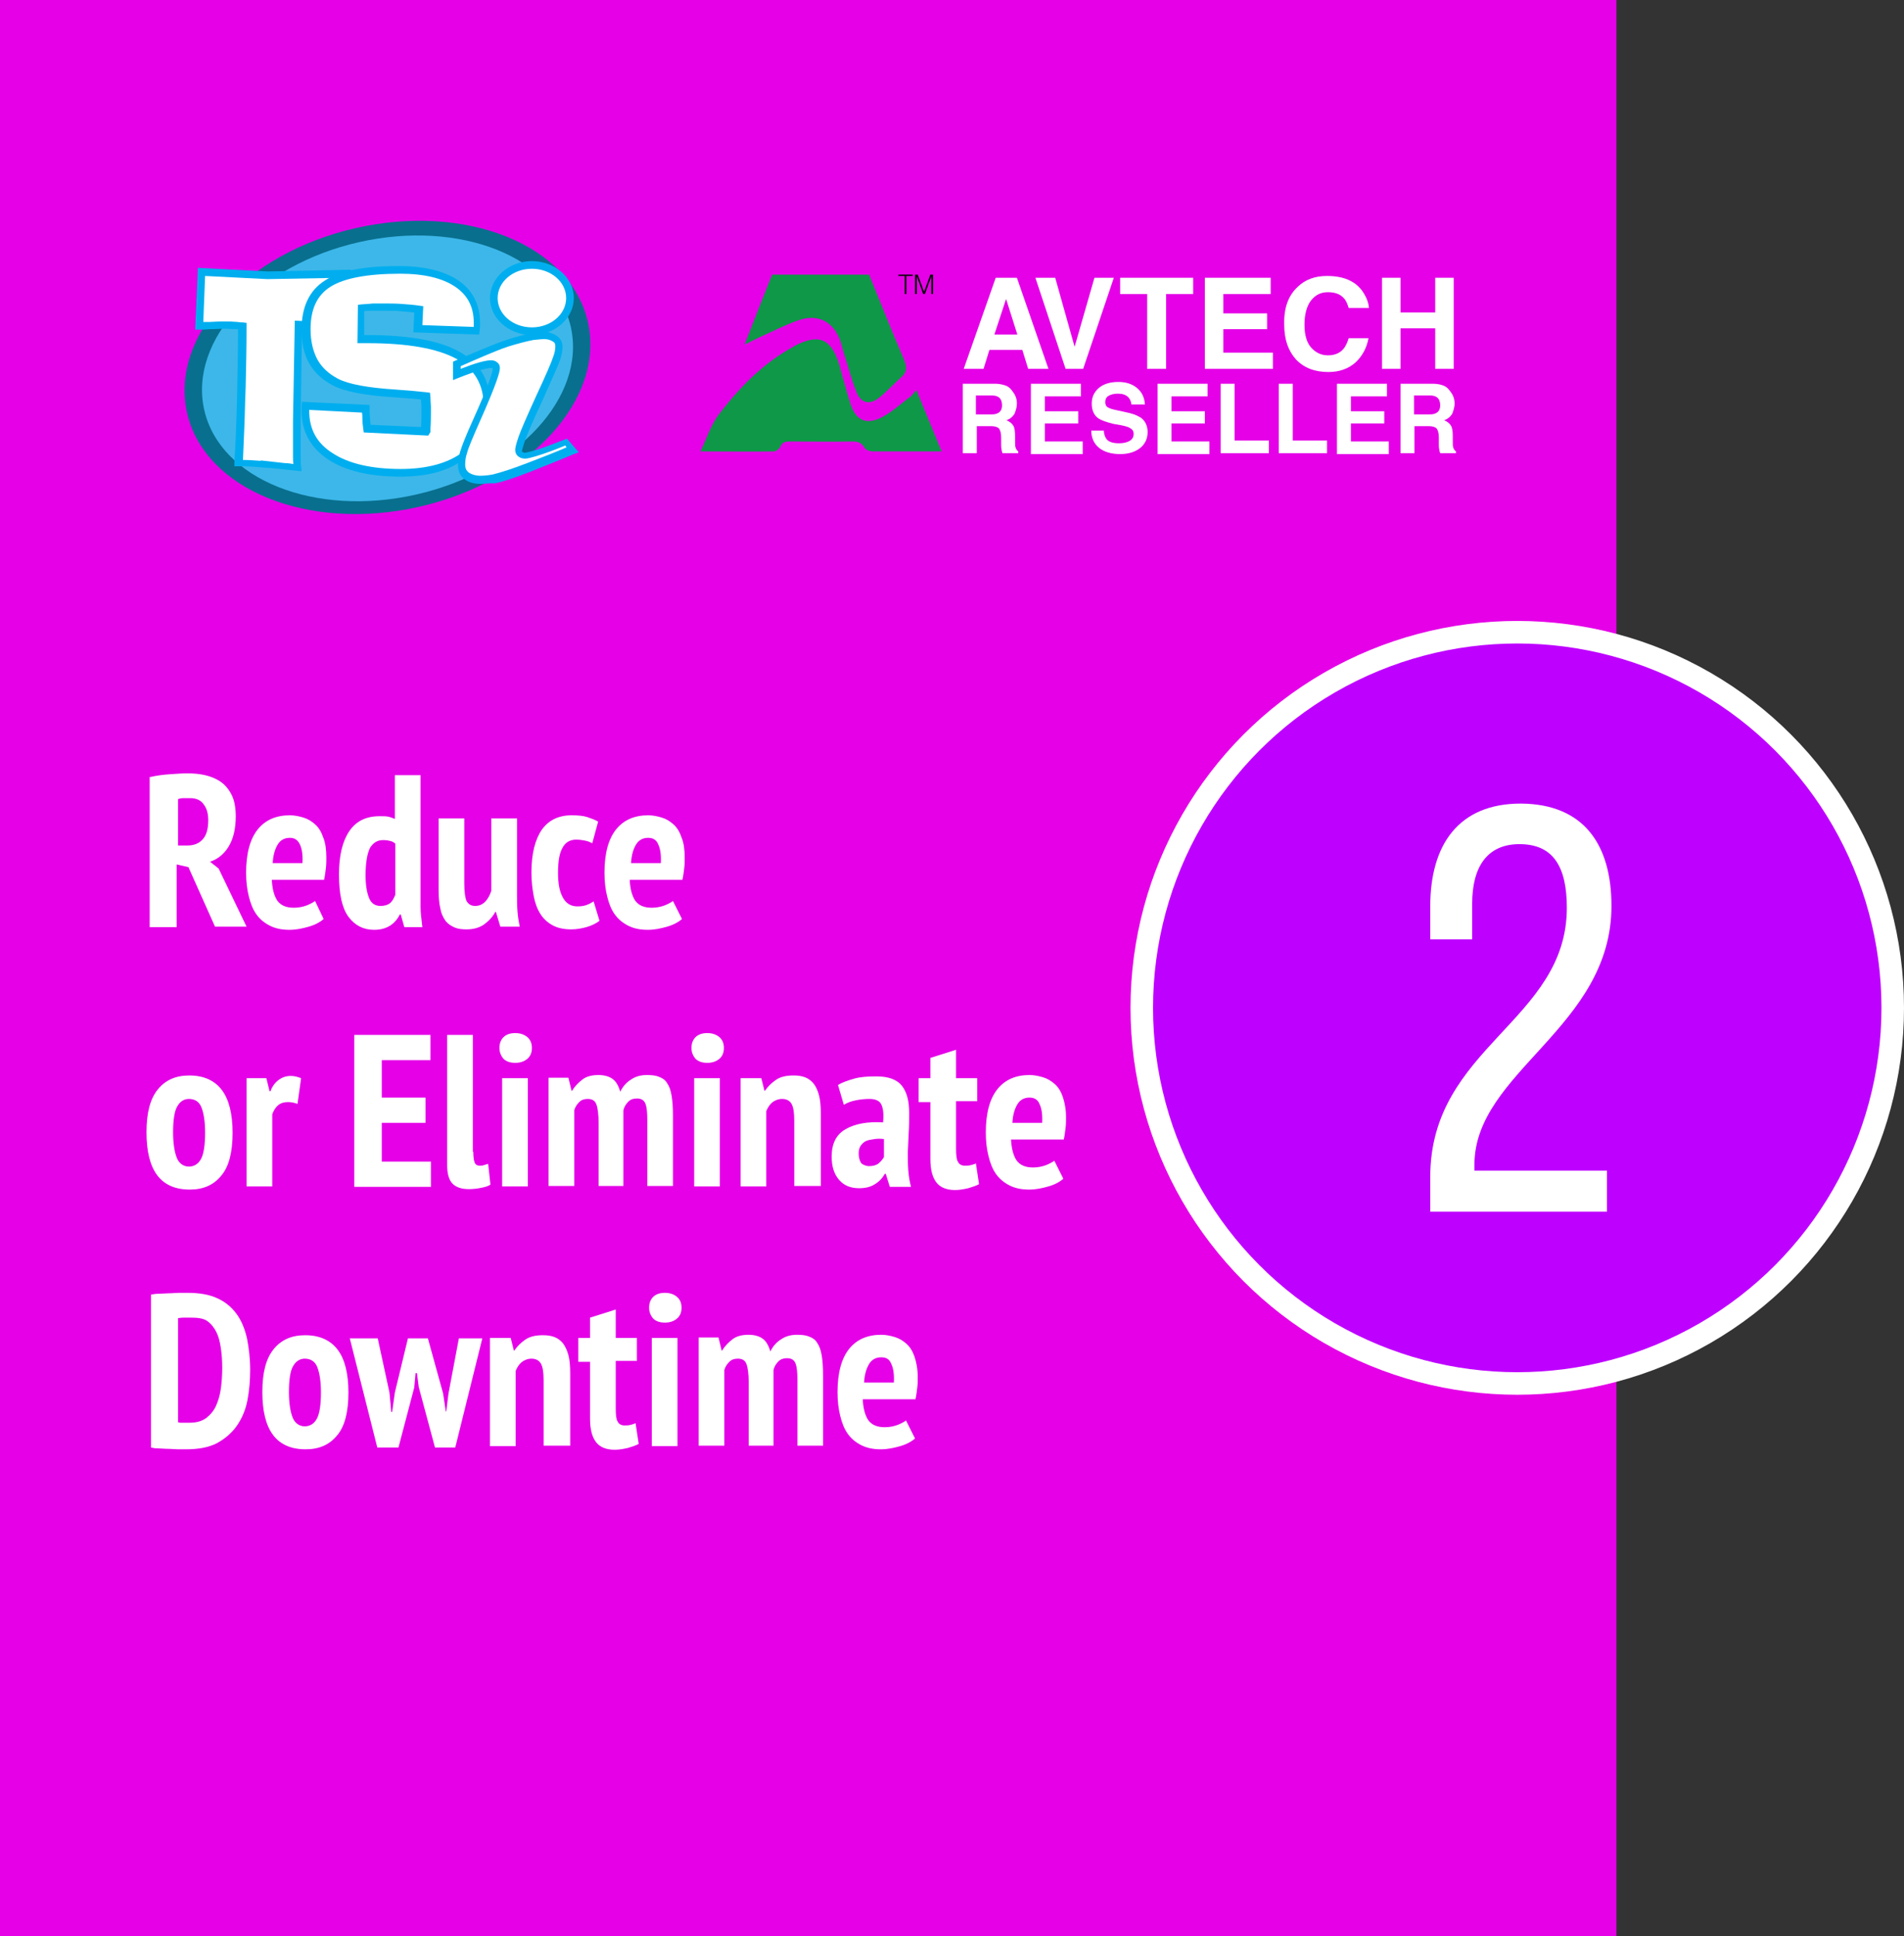<?xml version="1.0" encoding="utf-8"?>
<!-- Generator: Adobe Illustrator 22.1.0, SVG Export Plug-In . SVG Version: 6.00 Build 0)  -->
<svg version="1.1" id="Layer_1" xmlns="http://www.w3.org/2000/svg" xmlns:xlink="http://www.w3.org/1999/xlink" x="0px" y="0px"
	 viewBox="0 0 422.4 429.4" style="enable-background:new 0 0 422.4 429.4;" xml:space="preserve">
<rect x="0" y="0" width="422.4" height="429.4" fill="#333333" stroke="none"/>
<style type="text/css">
	.st0{fill:#FF2E33;}
	.st1{fill:#FC5E6A;stroke:#FFFFFF;stroke-width:5;stroke-miterlimit:10;}
	.st2{fill:#E500E7;}
	.st3{fill:#005BFF;}
	.st4{fill:#04AD2F;}
	.st5{fill:#F4C70B;}
	.st6{fill:#231F20;}
	.st7{fill:#007313;stroke:#FFFFFF;stroke-width:5;stroke-miterlimit:10;}
	.st8{fill:#FFFFFF;}
	.st9{fill:#0E9847;}
	.st10{fill:#BE00FF;stroke:#FFFFFF;stroke-width:5;stroke-miterlimit:10;}
	.st11{fill:#0081E7;stroke:#FFFFFF;stroke-width:5;stroke-miterlimit:10;}
	.st12{fill:#F9F31C;stroke:#FFFFFF;stroke-width:5;stroke-miterlimit:10;}
	.st13{fill-rule:evenodd;clip-rule:evenodd;fill:#096F8E;}
	.st14{fill-rule:evenodd;clip-rule:evenodd;fill:#3DB7E9;}
	.st15{fill-rule:evenodd;clip-rule:evenodd;fill:#FFFFFF;}
	.st16{fill:#00AEEF;}
</style>
<rect y="0" class="st2" width="358.6" height="429.4"/>
<g>
	<path class="st9" d="M192.8,60.9c2.6,6.3,5,12.5,7.7,18.7c0.7,1.7,0.8,2.9-0.6,4.1c-1.7,1.5-3.2,3.2-5,4.6c-2.1,1.6-4,1-4.9-1.4
		c-1.2-3-2-6.2-3-9.3c-0.2-0.6-0.3-1.2-0.5-1.8c-1.5-4.4-4.9-6.3-9.3-4.8c-2.9,1-5.6,2.4-8.3,3.6c-1.1,0.5-2.2,1.1-3.7,1.8
		c2.1-5.4,4.1-10.5,6.1-15.5C171.3,60.9,192.5,60.9,192.8,60.9z"/>
	<path class="st9" d="M203.3,86.5c1.9,4.6,3.7,9,5.6,13.6c-2.2,0-4.2,0-6.1,0c-3,0-6.1,0-9.1,0c-0.7,0-1.6-0.3-1.9-0.8
		c-0.7-1.2-1.5-1.4-2.7-1.4c-4.6,0.1-9.2,0-13.8,0c-1,0-1.8,0.1-2.2,1.2c-0.2,0.4-0.8,0.9-1.3,1c-5.3,0.1-10.6,0-16.4,0
		c1.4-2.9,2.3-5.8,4-8.1c4.6-6,9.8-11.4,16.6-15.1c0.1-0.1,0.2-0.1,0.3-0.2c5.4-2.8,8.1-1.6,9.9,4.2c0.8,2.8,1.5,5.6,2.4,8.4
		c1.2,4,3.6,5.1,7.3,3.1c2-1.1,3.8-2.7,5.6-4.1C202.1,88,202.6,87.3,203.3,86.5z"/>
	<g>
		<g>
			<path class="st8" d="M220.9,61.6h4.7l7,20.2h-4.5l-1.3-4.2h-7.3l-1.3,4.2h-4.4L220.9,61.6z M220.6,74.2h5.1l-2.5-7.9L220.6,74.2z
				"/>
			<path class="st8" d="M242.8,61.6h4.3l-6.8,20.2h-3.9l-6.7-20.2h4.4l4.3,15.3L242.8,61.6z"/>
			<path class="st8" d="M264.7,61.6v3.6h-6v16.6h-4.2V65.2h-6v-3.6H264.7z"/>
			<path class="st8" d="M281.9,65.2h-10.5v4.3h9.7V73h-9.7v5.2h11v3.6h-15.1V61.6h14.6V65.2z"/>
			<path class="st8" d="M287.8,63.7c1.7-1.7,3.9-2.5,6.6-2.5c3.6,0,6.2,1.1,7.8,3.3c0.9,1.3,1.4,2.5,1.5,3.8h-4.5
				c-0.3-1-0.6-1.7-1.1-2.2c-0.8-0.9-2-1.3-3.5-1.3c-1.6,0-2.8,0.6-3.8,1.9c-0.9,1.2-1.4,3-1.4,5.3c0,2.3,0.5,4,1.5,5.1
				c1,1.1,2.2,1.7,3.7,1.7c1.5,0,2.7-0.5,3.5-1.5c0.4-0.5,0.8-1.3,1.1-2.3h4.4c-0.4,2.2-1.4,4-2.9,5.4c-1.6,1.4-3.6,2.1-6,2.1
				c-3,0-5.4-0.9-7.2-2.8c-1.7-1.9-2.6-4.4-2.6-7.7C284.8,68.3,285.8,65.6,287.8,63.7z"/>
			<path class="st8" d="M306.6,81.8V61.6h4.1v7.7h7.7v-7.7h4.1v20.2h-4.1v-9h-7.7v9H306.6z"/>
		</g>
	</g>
	<g>
		<g>
			<path class="st8" d="M223.1,85.5c0.6,0.2,1,0.6,1.4,1.1c0.3,0.4,0.6,0.8,0.8,1.3c0.2,0.5,0.3,1,0.3,1.6c0,0.7-0.2,1.4-0.5,2.2
				c-0.4,0.7-1,1.2-1.8,1.5c0.7,0.3,1.2,0.7,1.5,1.2c0.3,0.5,0.4,1.3,0.4,2.4v1c0,0.7,0,1.2,0.1,1.4c0.1,0.4,0.3,0.7,0.6,0.9v0.4
				h-3.5c-0.1-0.3-0.2-0.6-0.2-0.8c-0.1-0.4-0.1-0.9-0.1-1.3l0-1.4c0-1-0.2-1.6-0.5-2c-0.3-0.3-0.9-0.5-1.8-0.5h-3.1v6h-3.1V85.1
				h7.3C221.7,85.1,222.5,85.3,223.1,85.5z M216.5,87.8v4.1h3.4c0.7,0,1.2-0.1,1.5-0.3c0.6-0.3,0.9-0.9,0.9-1.7
				c0-0.9-0.3-1.6-0.9-1.9c-0.3-0.2-0.8-0.3-1.5-0.3H216.5z"/>
			<path class="st8" d="M239.8,87.9h-8v3.3h7.4v2.7h-7.4v4h8.4v2.8h-11.5V85.1h11.1V87.9z"/>
			<path class="st8" d="M244.9,95.8c0.1,0.7,0.3,1.2,0.6,1.6c0.5,0.6,1.4,0.9,2.7,0.9c0.8,0,1.4-0.1,1.9-0.3
				c0.9-0.3,1.4-0.9,1.4-1.8c0-0.5-0.2-0.9-0.7-1.2c-0.4-0.3-1.1-0.5-2.1-0.7L247,94c-1.6-0.4-2.7-0.8-3.3-1.2
				c-1-0.7-1.5-1.8-1.5-3.3c0-1.4,0.5-2.5,1.5-3.4c1-0.9,2.5-1.4,4.4-1.4c1.6,0,3,0.4,4.1,1.3c1.1,0.9,1.7,2.1,1.8,3.7h-3
				c-0.1-0.9-0.5-1.6-1.2-2c-0.5-0.3-1.1-0.4-1.9-0.4c-0.8,0-1.5,0.2-2,0.5c-0.5,0.3-0.7,0.8-0.7,1.4c0,0.5,0.2,1,0.7,1.2
				c0.3,0.2,1,0.4,2,0.6l2.7,0.6c1.2,0.3,2,0.7,2.6,1.1c0.9,0.7,1.4,1.8,1.4,3.1c0,1.4-0.5,2.6-1.6,3.5c-1.1,0.9-2.6,1.4-4.5,1.4
				c-2,0-3.6-0.5-4.7-1.4c-1.1-0.9-1.7-2.2-1.7-3.8H244.9z"/>
			<path class="st8" d="M267.9,87.9h-8v3.3h7.4v2.7h-7.4v4h8.4v2.8h-11.5V85.1h11.1V87.9z"/>
			<path class="st8" d="M270.7,85.1h3.2v12.6h7.6v2.8h-10.7V85.1z"/>
			<path class="st8" d="M283.6,85.1h3.2v12.6h7.6v2.8h-10.7V85.1z"/>
			<path class="st8" d="M307.7,87.9h-8v3.3h7.4v2.7h-7.4v4h8.4v2.8h-11.5V85.1h11.1V87.9z"/>
			<path class="st8" d="M320.2,85.5c0.6,0.2,1,0.6,1.4,1.1c0.3,0.4,0.6,0.8,0.8,1.3c0.2,0.5,0.3,1,0.3,1.6c0,0.7-0.2,1.4-0.5,2.2
				c-0.4,0.7-1,1.2-1.8,1.5c0.7,0.3,1.2,0.7,1.5,1.2c0.3,0.5,0.4,1.3,0.4,2.4v1c0,0.7,0,1.2,0.1,1.4c0.1,0.4,0.3,0.7,0.6,0.9v0.4
				h-3.5c-0.1-0.3-0.2-0.6-0.2-0.8c-0.1-0.4-0.1-0.9-0.1-1.3l0-1.4c0-1-0.2-1.6-0.5-2c-0.3-0.3-0.9-0.5-1.8-0.5h-3.1v6h-3.1V85.1
				h7.3C318.9,85.1,319.7,85.3,320.2,85.5z M313.7,87.8v4.1h3.4c0.7,0,1.2-0.1,1.5-0.3c0.6-0.3,0.9-0.9,0.9-1.7
				c0-0.9-0.3-1.6-0.9-1.9c-0.3-0.2-0.8-0.3-1.5-0.3H313.7z"/>
		</g>
	</g>
	<g>
		<path d="M199.3,60.9h3.2v0.3h-1.4v4h-0.4v-4h-1.4V60.9z"/>
		<path d="M203,65.2v-4.3h0.6l1.4,3.8h0l1.4-3.8h0.6v4.3h-0.4v-3.9h0l-1.4,3.9h-0.4l-1.4-3.9h0v3.9H203z"/>
	</g>
</g>
<circle class="st10" cx="336.6" cy="223.5" r="83.3"/>
<g>
	<path class="st8" d="M357.5,200.9c0,27-30.3,36.7-30.4,57.3v1.4h29.4v9.1h-39.2V261c0-28.9,30.3-34.5,30.3-59.7
		c0-9.2-3.1-14.1-10.5-14.1c-7.3,0-10.5,5.2-10.5,13.2v7.9h-9.3V201c0-13.7,6.3-22.8,20.1-22.8C351.3,178.3,357.5,187.2,357.5,200.9
		z"/>
</g>
<g>
	<g>
		<path class="st8" d="M33.4,172.3c1.3-0.3,2.7-0.5,4.2-0.6c1.5-0.1,2.8-0.2,3.9-0.2c1.4,0,2.7,0.1,4,0.4c1.3,0.3,2.5,0.8,3.5,1.5
			c1,0.7,1.8,1.7,2.4,2.9c0.6,1.2,0.9,2.8,0.9,4.7c0,2.7-0.5,4.9-1.5,6.6c-1,1.7-2.4,2.9-4.2,3.5l1.9,1.5l6.2,12.9h-7l-5.9-13.2
			l-2.6-0.6v13.9h-6V172.3z M39.5,187.5h2.1c1.5,0,2.6-0.5,3.4-1.4c0.8-0.9,1.2-2.3,1.2-4.2c0-1.4-0.3-2.6-1-3.5
			c-0.6-0.9-1.6-1.4-3-1.4c-0.5,0-1,0-1.5,0c-0.5,0-0.9,0.1-1.2,0.2V187.5z"/>
		<path class="st8" d="M71.8,203.8c-0.8,0.7-1.9,1.3-3.3,1.7c-1.4,0.4-2.8,0.7-4.3,0.7c-1.7,0-3.1-0.3-4.3-0.9
			c-1.2-0.6-2.2-1.4-3-2.5s-1.3-2.4-1.7-4c-0.4-1.6-0.6-3.3-0.6-5.3c0-4.3,0.9-7.5,2.6-9.6c1.7-2.1,4.1-3.1,7.1-3.1c1,0,2,0.2,3,0.5
			c1,0.3,1.8,0.8,2.6,1.5c0.8,0.7,1.4,1.7,1.8,2.9c0.5,1.2,0.7,2.7,0.7,4.5c0,0.7,0,1.5-0.1,2.3c-0.1,0.8-0.2,1.7-0.4,2.6H60.3
			c0.1,2,0.5,3.5,1.2,4.6c0.8,1.1,2,1.6,3.7,1.6c1,0,2-0.2,2.8-0.5c0.8-0.3,1.5-0.7,1.9-1L71.8,203.8z M64.3,185.8
			c-1.2,0-2.1,0.5-2.7,1.5c-0.6,1-1,2.3-1.1,4.1h6.6c0.1-1.8-0.1-3.2-0.6-4.2S65.3,185.8,64.3,185.8z"/>
		<path class="st8" d="M93.3,197.1c0,1.3,0,2.7,0,4c0,1.3,0.2,2.8,0.4,4.5h-4l-0.8-2.8h-0.2c-1.1,2.2-3,3.4-5.7,3.4
			c-2.4,0-4.3-1-5.7-2.9s-2.1-5-2.1-9.4c0-4.2,0.8-7.4,2.3-9.6c1.5-2.2,3.7-3.3,6.7-3.3c0.8,0,1.4,0,1.9,0.1c0.5,0.1,1,0.3,1.5,0.5
			v-9.7h5.7V197.1z M84.4,200.9c0.9,0,1.6-0.2,2.1-0.6c0.5-0.4,0.9-1.1,1.2-1.9v-11.3c-0.3-0.3-0.7-0.5-1.1-0.6
			c-0.4-0.1-0.9-0.2-1.6-0.2c-1.3,0-2.2,0.6-2.9,1.7c-0.6,1.2-1,3.2-1,6.1c0,2.2,0.3,3.9,0.8,5.1S83.3,200.9,84.4,200.9z"/>
		<path class="st8" d="M103,181.5v14.4c0,1.9,0.2,3.2,0.5,3.9c0.4,0.7,1,1.1,1.9,1.1c0.9,0,1.6-0.3,2.3-1c0.6-0.7,1-1.4,1.3-2.4v-16
			h5.7v16.7c0,1.3,0,2.6,0.1,3.9c0.1,1.3,0.3,2.4,0.5,3.4H111l-1-3.3h-0.1c-0.6,1.1-1.4,2-2.5,2.8c-1,0.7-2.3,1.1-3.9,1.1
			c-1,0-1.9-0.1-2.6-0.4s-1.4-0.7-2-1.4c-0.5-0.7-1-1.6-1.2-2.8c-0.3-1.2-0.4-2.6-0.4-4.4v-15.6H103z"/>
		<path class="st8" d="M133,204.2c-0.8,0.6-1.8,1.1-2.9,1.4c-1.1,0.3-2.2,0.5-3.4,0.5c-1.6,0-3-0.3-4.1-0.9s-2-1.4-2.7-2.5
			c-0.7-1.1-1.2-2.4-1.5-4c-0.3-1.6-0.5-3.3-0.5-5.2c0-4.2,0.8-7.3,2.3-9.5c1.5-2.1,3.7-3.2,6.6-3.2c1.4,0,2.6,0.1,3.5,0.4
			c0.9,0.3,1.7,0.6,2.4,1l-1.3,4.8c-0.6-0.3-1.1-0.5-1.7-0.6c-0.5-0.1-1.2-0.2-1.9-0.2c-1.3,0-2.4,0.6-3,1.8c-0.7,1.2-1,3-1,5.6
			c0,2.2,0.3,4,1,5.3c0.7,1.4,1.8,2.1,3.3,2.1c0.8,0,1.5-0.1,2-0.3c0.6-0.2,1.1-0.5,1.6-0.8L133,204.2z"/>
		<path class="st8" d="M151.3,203.8c-0.8,0.7-1.9,1.3-3.3,1.7c-1.4,0.4-2.8,0.7-4.3,0.7c-1.7,0-3.1-0.3-4.3-0.9
			c-1.2-0.6-2.2-1.4-3-2.5c-0.8-1.1-1.3-2.4-1.7-4c-0.4-1.6-0.6-3.3-0.6-5.3c0-4.3,0.9-7.5,2.6-9.6c1.7-2.1,4.1-3.1,7.1-3.1
			c1,0,2,0.2,3,0.5c1,0.3,1.8,0.8,2.6,1.5c0.8,0.7,1.4,1.7,1.8,2.9c0.5,1.2,0.7,2.7,0.7,4.5c0,0.7,0,1.5-0.1,2.3
			c-0.1,0.8-0.2,1.7-0.4,2.6h-11.7c0.1,2,0.5,3.5,1.2,4.6c0.8,1.1,2,1.6,3.7,1.6c1,0,2-0.2,2.8-0.5c0.8-0.3,1.5-0.7,1.9-1
			L151.3,203.8z M143.8,185.8c-1.2,0-2.1,0.5-2.7,1.5c-0.6,1-1,2.3-1.1,4.1h6.6c0.1-1.8-0.1-3.2-0.6-4.2
			C145.6,186.2,144.8,185.8,143.8,185.8z"/>
		<path class="st8" d="M32.5,251.1c0-4.3,0.8-7.4,2.5-9.5c1.7-2.1,4-3.1,7-3.1c3.2,0,5.6,1.1,7.2,3.2c1.6,2.1,2.4,5.3,2.4,9.5
			c0,4.3-0.8,7.5-2.5,9.5c-1.7,2.1-4,3.1-7,3.1C35.6,263.8,32.5,259.5,32.5,251.1z M38.4,251.1c0,2.4,0.3,4.3,0.8,5.6
			c0.5,1.3,1.5,2,2.7,2c1.2,0,2.1-0.6,2.7-1.7c0.6-1.1,0.9-3.1,0.9-5.8c0-2.5-0.3-4.3-0.8-5.6c-0.5-1.3-1.5-1.9-2.8-1.9
			c-1.1,0-2,0.6-2.6,1.7C38.7,246.4,38.4,248.4,38.4,251.1z"/>
		<path class="st8" d="M66,244.8c-0.8-0.3-1.5-0.4-2.1-0.4c-0.9,0-1.6,0.2-2.2,0.7c-0.6,0.5-1,1.2-1.3,2v16h-5.7v-24h4.4l0.7,2.9
			h0.2c0.4-1.1,1-1.9,1.8-2.5c0.8-0.6,1.7-0.9,2.7-0.9c0.8,0,1.5,0.2,2.3,0.5L66,244.8z"/>
		<path class="st8" d="M78.7,229.5h16.8v5.6H84.7v8.3h9.7v5.6h-9.7v8.6h10.9v5.6h-17V229.5z"/>
		<path class="st8" d="M105,255.4c0,1.1,0.1,1.9,0.3,2.4c0.2,0.5,0.6,0.7,1.1,0.7c0.3,0,0.6,0,0.9-0.1c0.3-0.1,0.6-0.2,1-0.3
			l0.5,4.6c-0.4,0.3-1,0.5-2,0.7c-0.9,0.2-1.9,0.3-2.8,0.3c-1.6,0-2.8-0.4-3.6-1.2c-0.8-0.8-1.2-2.2-1.2-4.1v-28.9h5.7V255.4z"/>
		<path class="st8" d="M110.8,232.4c0-1,0.3-1.8,0.9-2.4c0.6-0.6,1.5-0.9,2.6-0.9s2,0.3,2.7,0.9c0.7,0.6,1,1.4,1,2.4s-0.3,1.8-1,2.4
			c-0.7,0.6-1.6,0.9-2.7,0.9s-2-0.3-2.6-0.9C111.1,234.1,110.8,233.3,110.8,232.4z M111.4,239.1h5.7v24h-5.7V239.1z"/>
		<path class="st8" d="M132.8,263.1v-14c0-2-0.2-3.4-0.5-4.2c-0.3-0.8-0.9-1.2-1.9-1.2c-0.8,0-1.4,0.2-1.9,0.7s-0.9,1.1-1.1,1.8
			v16.8h-5.7v-24h4.4l0.7,2.9h0.1c0.6-1,1.4-1.8,2.3-2.5c0.9-0.7,2.1-1,3.6-1c1.2,0,2.3,0.3,3,0.8c0.8,0.5,1.4,1.5,1.8,2.9
			c0.6-1.2,1.4-2.1,2.4-2.7c1-0.7,2.2-1,3.5-1c1.1,0,2,0.1,2.7,0.4c0.8,0.3,1.4,0.7,1.8,1.4c0.5,0.7,0.8,1.6,1,2.8
			c0.2,1.2,0.3,2.6,0.3,4.4v15.6h-5.7v-14.6c0-1.6-0.1-2.8-0.4-3.6c-0.3-0.8-0.9-1.2-1.9-1.2c-0.8,0-1.4,0.2-1.9,0.7
			c-0.5,0.5-0.9,1.1-1.1,1.9v16.8H132.8z"/>
		<path class="st8" d="M153.4,232.4c0-1,0.3-1.8,0.9-2.4c0.6-0.6,1.5-0.9,2.6-0.9c1.1,0,2,0.3,2.7,0.9c0.7,0.6,1,1.4,1,2.4
			s-0.3,1.8-1,2.4s-1.6,0.9-2.7,0.9c-1.1,0-2-0.3-2.6-0.9C153.7,234.1,153.4,233.3,153.4,232.4z M154,239.1h5.7v24H154V239.1z"/>
		<path class="st8" d="M176.2,263.1v-14.6c0-1.8-0.2-3-0.6-3.7c-0.4-0.7-1.1-1.1-2.1-1.1c-0.8,0-1.6,0.3-2.2,0.8
			c-0.6,0.5-1,1.2-1.3,1.9v16.7h-5.7v-24h4.6l0.7,2.8h0.1c0.6-0.9,1.4-1.7,2.4-2.4c1-0.7,2.3-1,3.9-1c1,0,1.8,0.1,2.6,0.4
			c0.8,0.3,1.4,0.8,1.9,1.4s0.9,1.5,1.2,2.6c0.3,1.1,0.4,2.5,0.4,4.1v16H176.2z"/>
		<path class="st8" d="M185.9,240.6c1-0.6,2.2-1,3.6-1.4c1.4-0.4,3.1-0.5,4.9-0.5c2.7,0,4.6,0.7,5.7,2.1c1.1,1.4,1.6,3.4,1.6,6
			c0,1.5,0,3-0.1,4.4c-0.1,1.5-0.1,2.9-0.2,4.3c0,1.4,0,2.7,0.1,4c0.1,1.3,0.3,2.5,0.6,3.7h-4.7l-0.9-2.9h-0.2
			c-0.5,0.9-1.2,1.7-2.2,2.3c-0.9,0.6-2.1,0.9-3.5,0.9c-1.9,0-3.4-0.6-4.5-1.9c-1.1-1.3-1.6-3-1.6-5.1c0-2.9,1-4.9,3.1-6.1
			s4.8-1.7,8.3-1.5c0.2-1.9,0-3.2-0.4-4c-0.4-0.8-1.3-1.2-2.6-1.2c-1,0-2,0.1-3,0.3c-1,0.2-1.9,0.5-2.7,1L185.9,240.6z M192.8,258.6
			c0.9,0,1.6-0.2,2.1-0.6s0.9-0.9,1.2-1.4v-4c-0.7-0.1-1.4-0.1-2.1,0c-0.7,0.1-1.3,0.2-1.8,0.4c-0.5,0.2-0.9,0.6-1.2,1
			c-0.3,0.4-0.5,1-0.5,1.7c0,1,0.2,1.7,0.6,2.3C191.5,258.3,192.1,258.6,192.8,258.6z"/>
		<path class="st8" d="M203.8,239.1h2.6v-4.5l5.7-1.8v6.3h4.7v5.1h-4.7v10.5c0,1.4,0.1,2.4,0.4,2.9c0.3,0.6,0.8,0.9,1.5,0.9
			c0.5,0,0.9,0,1.3-0.1c0.4-0.1,0.8-0.2,1.2-0.4l0.7,4.6c-0.7,0.4-1.5,0.6-2.4,0.9c-0.9,0.2-1.9,0.4-2.9,0.4c-1.8,0-3.2-0.5-4.1-1.6
			c-0.9-1.1-1.4-2.8-1.4-5.3v-12.6h-2.6V239.1z"/>
		<path class="st8" d="M235.9,261.4c-0.8,0.7-1.9,1.3-3.3,1.7c-1.4,0.4-2.8,0.7-4.3,0.7c-1.7,0-3.1-0.3-4.3-0.9s-2.2-1.4-3-2.5
			c-0.8-1.1-1.3-2.4-1.7-4c-0.4-1.6-0.6-3.3-0.6-5.3c0-4.3,0.9-7.5,2.6-9.6c1.7-2.1,4.1-3.1,7.1-3.1c1,0,2,0.2,3,0.5
			c1,0.3,1.8,0.8,2.6,1.5c0.8,0.7,1.4,1.7,1.8,2.9s0.7,2.7,0.7,4.5c0,0.7,0,1.5-0.1,2.3s-0.2,1.7-0.4,2.6h-11.7
			c0.1,2,0.5,3.5,1.2,4.6c0.8,1.1,2,1.6,3.7,1.6c1,0,2-0.2,2.8-0.5c0.8-0.3,1.5-0.7,1.9-1L235.9,261.4z M228.4,243.4
			c-1.2,0-2.1,0.5-2.7,1.5c-0.6,1-1,2.3-1.1,4.1h6.6c0.1-1.8-0.1-3.2-0.6-4.2C230.2,243.8,229.4,243.4,228.4,243.4z"/>
		<path class="st8" d="M33.4,287.1c0.6-0.1,1.2-0.2,1.9-0.2c0.7,0,1.5-0.1,2.2-0.1c0.8,0,1.5-0.1,2.2-0.1c0.7,0,1.3,0,1.9,0
			c2.7,0,4.9,0.4,6.6,1.2c1.8,0.8,3.2,2,4.3,3.5c1.1,1.5,1.8,3.3,2.3,5.4c0.4,2.1,0.7,4.4,0.7,7c0,2.3-0.2,4.6-0.6,6.7
			c-0.4,2.1-1.2,4-2.3,5.6c-1.1,1.6-2.6,2.9-4.4,3.9c-1.9,1-4.2,1.4-7,1.4c-0.4,0-1,0-1.7,0c-0.7,0-1.4-0.1-2.2-0.1
			c-0.8,0-1.5-0.1-2.2-0.1c-0.7,0-1.2-0.1-1.6-0.2V287.1z M42.3,292.2c-0.5,0-1,0-1.6,0c-0.5,0-0.9,0.1-1.2,0.1v23.1
			c0.1,0,0.3,0.1,0.5,0.1c0.2,0,0.5,0,0.8,0c0.3,0,0.5,0,0.8,0c0.2,0,0.4,0,0.5,0c1.4,0,2.6-0.3,3.6-1c0.9-0.7,1.7-1.6,2.2-2.7
			c0.5-1.1,0.9-2.4,1.1-3.9c0.2-1.5,0.3-3,0.3-4.6c0-1.5-0.1-2.9-0.3-4.3c-0.2-1.4-0.5-2.6-1-3.6c-0.5-1-1.2-1.9-2.1-2.5
			S43.7,292.2,42.3,292.2z"/>
		<path class="st8" d="M58.2,308.7c0-4.3,0.8-7.4,2.5-9.5c1.7-2.1,4-3.1,7-3.1c3.2,0,5.6,1.1,7.2,3.2c1.6,2.1,2.4,5.3,2.4,9.5
			c0,4.3-0.8,7.5-2.5,9.5c-1.7,2.1-4,3.1-7,3.1C61.3,321.4,58.2,317.1,58.2,308.7z M64.1,308.7c0,2.4,0.3,4.3,0.8,5.6
			c0.5,1.3,1.5,2,2.7,2c1.2,0,2.1-0.6,2.7-1.7c0.6-1.1,0.9-3.1,0.9-5.8c0-2.5-0.3-4.3-0.8-5.6c-0.5-1.3-1.5-1.9-2.8-1.9
			c-1.1,0-2,0.6-2.6,1.7C64.4,304,64.1,306,64.1,308.7z"/>
		<path class="st8" d="M94.9,296.7l3.4,12.3l0.6,4H99l0.5-4l2.3-12.2h5.2L101,321h-4.5l-3.6-13.4l-0.4-3.1h-0.3l-0.3,3.2L88.4,321
			h-4.7l-6.1-24.2h6.2l2.6,12l0.4,4.3h0.2l0.6-4.3l2.9-12H94.9z"/>
		<path class="st8" d="M120.6,320.7v-14.6c0-1.8-0.2-3-0.6-3.7c-0.4-0.7-1.1-1.1-2.1-1.1c-0.8,0-1.6,0.3-2.2,0.8
			c-0.6,0.5-1,1.2-1.3,1.9v16.7h-5.7v-24h4.6l0.7,2.8h0.1c0.6-0.9,1.4-1.7,2.4-2.4c1-0.7,2.3-1,3.9-1c1,0,1.8,0.1,2.6,0.4
			c0.8,0.3,1.4,0.8,1.9,1.4c0.5,0.7,0.9,1.5,1.2,2.6c0.3,1.1,0.4,2.5,0.4,4.1v16H120.6z"/>
		<path class="st8" d="M128.3,296.7h2.6v-4.5l5.7-1.8v6.3h4.7v5.1h-4.7v10.5c0,1.4,0.1,2.4,0.4,2.9c0.3,0.6,0.8,0.9,1.5,0.9
			c0.5,0,0.9,0,1.3-0.1c0.4-0.1,0.8-0.2,1.2-0.4l0.7,4.6c-0.7,0.4-1.5,0.6-2.4,0.9c-0.9,0.2-1.9,0.4-2.9,0.4c-1.8,0-3.2-0.5-4.1-1.6
			c-0.9-1.1-1.4-2.8-1.4-5.3v-12.6h-2.6V296.7z"/>
		<path class="st8" d="M144,290c0-1,0.3-1.8,0.9-2.4c0.6-0.6,1.5-0.9,2.6-0.9s2,0.3,2.7,0.9c0.7,0.6,1,1.4,1,2.4s-0.3,1.8-1,2.4
			c-0.7,0.6-1.6,0.9-2.7,0.9s-2-0.3-2.6-0.9C144.3,291.7,144,290.9,144,290z M144.6,296.7h5.7v24h-5.7V296.7z"/>
		<path class="st8" d="M166.1,320.7v-14c0-2-0.2-3.4-0.5-4.2s-0.9-1.2-1.9-1.2c-0.8,0-1.4,0.2-1.9,0.7s-0.9,1.1-1.1,1.8v16.8H155
			v-24h4.4l0.7,2.9h0.1c0.6-1,1.4-1.8,2.3-2.5c0.9-0.7,2.1-1,3.6-1c1.2,0,2.3,0.3,3,0.8c0.8,0.5,1.4,1.5,1.8,2.9
			c0.6-1.2,1.4-2.1,2.4-2.7c1-0.7,2.2-1,3.5-1c1.1,0,2,0.1,2.7,0.4c0.8,0.3,1.4,0.7,1.8,1.4c0.5,0.7,0.8,1.6,1,2.8
			c0.2,1.2,0.3,2.6,0.3,4.4v15.6h-5.7v-14.6c0-1.6-0.1-2.8-0.4-3.6c-0.3-0.8-0.9-1.2-1.9-1.2c-0.8,0-1.4,0.2-1.9,0.7
			c-0.5,0.5-0.9,1.1-1.1,1.9v16.8H166.1z"/>
		<path class="st8" d="M203,319c-0.8,0.7-1.9,1.3-3.3,1.7c-1.4,0.4-2.8,0.7-4.3,0.7c-1.7,0-3.1-0.3-4.3-0.9s-2.2-1.4-3-2.5
			c-0.8-1.1-1.3-2.4-1.7-4c-0.4-1.6-0.6-3.3-0.6-5.3c0-4.3,0.9-7.5,2.6-9.6c1.7-2.1,4.1-3.1,7.1-3.1c1,0,2,0.2,3,0.5
			c1,0.3,1.8,0.8,2.6,1.5c0.8,0.7,1.4,1.7,1.8,2.9s0.7,2.7,0.7,4.5c0,0.7,0,1.5-0.1,2.3s-0.2,1.7-0.4,2.6h-11.7
			c0.1,2,0.5,3.5,1.2,4.6c0.8,1.1,2,1.6,3.7,1.6c1,0,2-0.2,2.8-0.5c0.8-0.3,1.5-0.7,1.9-1L203,319z M195.5,301
			c-1.2,0-2.1,0.5-2.7,1.5c-0.6,1-1,2.3-1.1,4.1h6.6c0.1-1.8-0.1-3.2-0.6-4.2C197.3,301.4,196.6,301,195.5,301z"/>
	</g>
</g>
<g>
	<ellipse transform="matrix(0.975 -0.221 0.221 0.975 -15.899 21.025)" class="st13" cx="86" cy="81.5" rx="45.6" ry="31.7"/>
	<ellipse transform="matrix(0.975 -0.221 0.221 0.975 -15.937 21.038)" class="st14" cx="86" cy="81.7" rx="41.7" ry="28.7"/>
	<path class="st15" d="M59.3,61l-14.7-0.8l-0.5,12c0.6,0,1.4,0,2.3-0.1c1.5,0,2.4-0.1,2.9-0.1c1.1,0,0.6,0.1,3.2,0.2
		c0.5,0,0.9,0,1.2,0.1c0,5.1-0.1,10.2-0.2,15.3c-0.1,5-0.3,10.1-0.6,15.1c1.8,0,3.8,0.1,5.9,0.3c0.5,0,1,0.1,1.5,0.1c0,0,0,0,0,0
		l2.8,0.3c0.9,0.1,1.9,0.2,2.9,0.3c-0.1-0.8-0.1-1.7-0.1-2.5c0-0.8,0-1.7,0-2.6v-5.2L66.2,72l10.2,0.6c0-1.9,0-5.8,0.2-7.5
		c0.1-1.6,0.3-3.1,0.5-4.4L59.3,61z M53.8,85.8l-0.1,1.1l-0.1,1.6C53.6,87.5,53.7,86.6,53.8,85.8z"/>
	<path class="st16" d="M59.4,60.2l-15.5-0.8l-0.6,13.7l0.9,0c0.6,0,1.4,0,2.3-0.1c1.5,0,2.4-0.1,2.8-0.1c0.5,0,0.6,0,0.9,0
		c0.4,0,0.9,0.1,2.2,0.1c0.1,0,0.2,0,0.4,0c0,4.9-0.1,9.8-0.2,14.4c-0.1,5-0.3,10.1-0.6,15.1l0,0.9l0.9,0c1.8,0,3.7,0.1,5.8,0.3
		c0.5,0,1,0.1,1.5,0.1l2.8,0.3c0.9,0.1,1.9,0.2,2.9,0.3l1,0.1l-0.1-1c-0.1-0.9-0.1-1.7-0.1-2.5c0-0.7,0-1.6,0-2.6v-5.2L67,72.8
		l10.2,0.6v-0.9c0-1.8,0-5.8,0.1-7.4c0.1-1.5,0.2-2.9,0.4-4.3l0.2-1L59.4,60.2z M75.7,65.1c-0.1,1.4-0.1,4.6-0.1,6.6l-10.2-0.6
		L65,93.4v5.2c0,1.1,0,1.9,0,2.7c0,0.5,0,1,0.1,1.6c-0.7-0.1-1.3-0.2-1.9-0.2l-5.4-0.6l0.1,0.1c-1.4-0.1-2.8-0.2-4-0.2
		c0.2-4.5,0.4-9,0.5-13.5l0.1-2.6c0.1-4.4,0.2-8.9,0.2-13.5v-0.8l-0.8-0.1c-0.3,0-0.7,0-1.2-0.1c-1.3-0.1-1.8-0.1-2.2-0.1
		c-0.3,0-0.5,0-1.1,0c-0.4,0-1.4,0-2.9,0.1c-0.5,0-1,0-1.4,0l0.4-10.2l13.8,0.7l0,0l16.7-0.3C75.9,62.7,75.8,63.9,75.7,65.1z"/>
	<path class="st15" d="M67.8,90l13.4,0.6c0,0.8,0,1.5,0.1,2.3c0,0.7,0.1,1.5,0.2,2.2l12.8,0.6c0-0.2,0-0.4,0-0.7
		c0.1-1.6,0.1-2.7,0.1-3.3c0-0.3,0-0.8,0-1.4c0-0.6-0.1-1.4-0.1-2.3c-1.6-0.2-3.8-0.4-6.7-0.6c-6.4-0.4-10.8-1.3-13.2-2.5
		c-2.2-1.1-3.8-2.7-4.9-4.6c-1.1-2-1.6-4.3-1.6-7.1c0-4.7,1.6-8.1,4.8-10.2C75.7,61,81,60,88.5,60c5.5,0,9.7,1,12.7,3.1
		c3,2.1,4.5,5,4.5,8.7c0,0.2,0,0.5,0,0.8c0,0.3,0,0.6-0.1,1l-13-0.4l0.2-4.3c-1.2-0.2-2.5-0.3-3.9-0.4c-1.3-0.1-2.7-0.1-4.2-0.1
		c-0.6,0-1.3,0-2.1,0c-0.8,0-1.6,0.1-2.5,0.2L80,75.3h1.4c9.2,0,15.9,1.2,20.2,3.6c4.3,2.4,6.5,6.1,6.5,11.1c0,4.7-1.7,8.4-5,11
		c-3.4,2.6-8.1,3.9-14.2,3.9c-6.6,0-11.8-1.2-15.5-3.6c-3.7-2.4-5.5-5.8-5.5-10.1c0-0.2,0-0.4,0-0.5C67.8,90.4,67.8,90.2,67.8,90"/>
	<path class="st16" d="M88.8,105.7c-6.8,0-12.2-1.3-16-3.8c-3.9-2.6-5.9-6.2-5.9-10.8c0-0.2,0-0.4,0-0.6c0-0.1,0-0.3,0-0.4l0.1-1
		l15,0.7v0.8c0,0.8,0,1.5,0.1,2.2c0,0.4,0.1,0.9,0.1,1.4l11.2,0.5c0.1-1.4,0.1-2.5,0.1-3.2c0-0.3,0-0.8,0-1.3c0-0.4-0.1-1-0.1-1.6
		c-1.6-0.2-3.6-0.3-6-0.5c-6.6-0.4-11-1.3-13.5-2.6c-2.3-1.2-4.1-2.8-5.3-4.9c-1.2-2.1-1.7-4.6-1.7-7.5c0-5,1.7-8.7,5.2-10.9
		c3.3-2.2,8.7-3.2,16.4-3.2c5.6,0,10.1,1.1,13.2,3.2c3.2,2.2,4.8,5.4,4.8,9.4c0,0.3,0,0.5,0,0.8c0,0.3-0.1,0.6-0.1,1l-0.1,0.8
		l-14.6-0.5l0.2-4.4c-1-0.1-2-0.2-3.1-0.3c-1.2-0.1-2.6-0.1-4.2-0.1c-0.8,0-1.4,0-2.1,0c-0.5,0-1,0-1.7,0.1l0,5.3h0.5
		c9.3,0,16.2,1.2,20.6,3.7c4.6,2.5,6.9,6.5,6.9,11.8c0,5-1.8,8.9-5.4,11.6C100.1,104.3,95.1,105.7,88.8,105.7z M68.6,90.9
		c0,0.1,0,0.1,0,0.2c0,4.1,1.7,7.2,5.2,9.4c3.5,2.3,8.6,3.5,15.1,3.5c5.9,0,10.5-1.3,13.7-3.7c3.2-2.5,4.7-5.8,4.7-10.3
		c0-4.7-2-8.1-6-10.4c-4.2-2.3-10.8-3.5-19.8-3.5h-2.2l0.1-8.5l0.8-0.1c1.1-0.1,1.8-0.1,2.5-0.2c0.6,0,1.3,0,2.1,0
		c1.6,0,3,0,4.3,0.1c1.4,0.1,2.7,0.2,4,0.4l0.8,0.1l-0.2,4.2l11.4,0.4c0-0.1,0-0.1,0-0.2c0-0.2,0-0.5,0-0.7c0-3.5-1.3-6.1-4.1-8
		c-2.8-1.9-6.9-2.9-12.2-2.9c-7.3,0-12.5,1-15.5,2.9c-3,1.9-4.4,5-4.4,9.4c0,2.6,0.5,4.8,1.5,6.7c1,1.8,2.5,3.2,4.6,4.3
		c2.3,1.2,6.6,2,12.9,2.4c2.8,0.2,5.1,0.4,6.8,0.6l0.7,0.1l0.1,1.1c0,0.8,0.1,1.5,0.1,2c0,0.6,0,1.1,0,1.4c0,0.7,0,1.9-0.1,3.4
		c0,0.3,0,0.5,0,0.8L95,96.6l-14.3-0.7l-0.1-0.7c-0.1-0.8-0.2-1.5-0.2-2.2c0-0.5,0-1-0.1-1.5L68.6,90.9z"/>
	<ellipse class="st15" cx="118" cy="66.1" rx="8.5" ry="7.4"/>
	<path class="st16" d="M118,74.3c-5.1,0-9.3-3.7-9.3-8.2s4.2-8.2,9.3-8.2c5.1,0,9.3,3.7,9.3,8.2S123.1,74.3,118,74.3z M118,59.6
		c-4.2,0-7.6,2.9-7.6,6.5s3.4,6.5,7.6,6.5c4.2,0,7.6-2.9,7.6-6.5S122.2,59.6,118,59.6z"/>
	<path class="st8" d="M118.6,100.5c-0.9,0.3-1.6,0.4-2,0.4c-0.4,0-0.7-0.1-1-0.3c-0.3-0.2-0.5-0.5-0.5-0.8c0-0.4,0.2-1.4,0.7-2.8
		c0.5-1.4,1.8-4.4,3.9-9c2.1-4.6,3.4-7.5,3.9-8.9c0.3-0.9,0.4-1.7,0.4-2.5c0-0.7-0.3-1.3-1-1.7c-0.7-0.4-1.4-0.6-2.3-0.6
		c-0.8,0-1.6,0.1-2.6,0.3c-1.6,0.3-3.4,0.8-5.5,1.5c-1.3,0.4-3.8,1.4-7.6,3l-3.7,1.6V83c3.8-1.5,6.3-2.3,7.5-2.3
		c0.4,0,0.7,0.1,0.9,0.2c0.2,0.1,0.3,0.4,0.3,0.6c0,1.2-1.5,5.2-4.5,11.9c-1.5,3.3-2.4,5.5-2.8,6.8c-0.3,1-0.5,1.9-0.5,2.8
		c0,1.1,0.4,2,1.2,2.5c0.8,0.5,1.8,0.8,3,0.8c1,0,2-0.1,3.1-0.4c1.7-0.4,4.3-1.2,7.9-2.6c3.6-1.4,6.8-2.7,9.6-3.8l-1.4-1.7
		C123.1,99,120.7,99.8,118.6,100.5z"/>
	<path class="st16" d="M106.6,107.3c-1.4,0-2.6-0.3-3.5-1c-0.7-0.5-1.5-1.4-1.5-3.2c0-1,0.2-2,0.5-3c0.4-1.3,1.3-3.6,2.8-6.9
		c3.8-8.4,4.4-10.8,4.4-11.5c-0.1,0-0.2-0.1-0.4-0.1c-0.7,0-2.6,0.4-7.2,2.2l-1.2,0.5v-4.1l4.2-1.8c3.8-1.6,6.3-2.6,7.6-3
		c2.1-0.7,4-1.2,5.6-1.5c1.1-0.2,2-0.3,2.8-0.3c1,0,1.9,0.3,2.7,0.8c0.9,0.6,1.4,1.4,1.4,2.5c0,0.9-0.2,1.8-0.5,2.8
		c-0.5,1.4-1.8,4.3-3.9,9c-2.1,4.5-3.4,7.5-3.9,8.9c-0.6,1.8-0.7,2.3-0.7,2.5c0,0,0,0.1,0.1,0.1c0.2,0.1,0.3,0.2,0.5,0.2
		c0.2,0,0.7-0.1,1.8-0.4l0,0c2.1-0.6,4.4-1.5,7-2.5l0.6-0.2l2.6,3l-1.1,0.4c-2.8,1.2-6.1,2.5-9.6,3.9c-3.6,1.4-6.3,2.3-8,2.6
		C108.7,107.1,107.6,107.3,106.6,107.3z M108.9,79.9c0.5,0,1,0.1,1.3,0.4c0.5,0.3,0.7,0.8,0.7,1.3c0,0.8-0.5,3-4.6,12.2
		c-1.4,3.2-2.4,5.5-2.7,6.7c-0.3,0.9-0.4,1.7-0.4,2.5c0,0.9,0.3,1.4,0.8,1.8c0.6,0.4,1.5,0.7,2.5,0.7c0.9,0,1.9-0.1,2.9-0.3
		c1.6-0.4,4.2-1.2,7.8-2.6c3.1-1.2,6-2.3,8.5-3.4l-0.3-0.4c-2.4,1-4.6,1.8-6.6,2.4c-1,0.3-1.8,0.5-2.3,0.5c-0.5,0-1-0.1-1.4-0.4
		c-0.5-0.3-0.8-0.9-0.8-1.5c0-0.4,0.1-1.1,0.8-3.1c0.5-1.4,1.8-4.4,3.9-9c2.1-4.5,3.4-7.5,3.8-8.8c0.3-0.8,0.4-1.5,0.4-2.2
		c0-0.5-0.2-0.8-0.6-1c-0.5-0.3-1.1-0.5-1.8-0.5c-0.7,0-1.5,0.1-2.5,0.2c-1.6,0.3-3.4,0.8-5.4,1.4c-1.3,0.4-3.8,1.4-7.5,3l-3.2,1.4
		v0.6C105.5,80.5,107.7,79.9,108.9,79.9z"/>
</g>
</svg>
